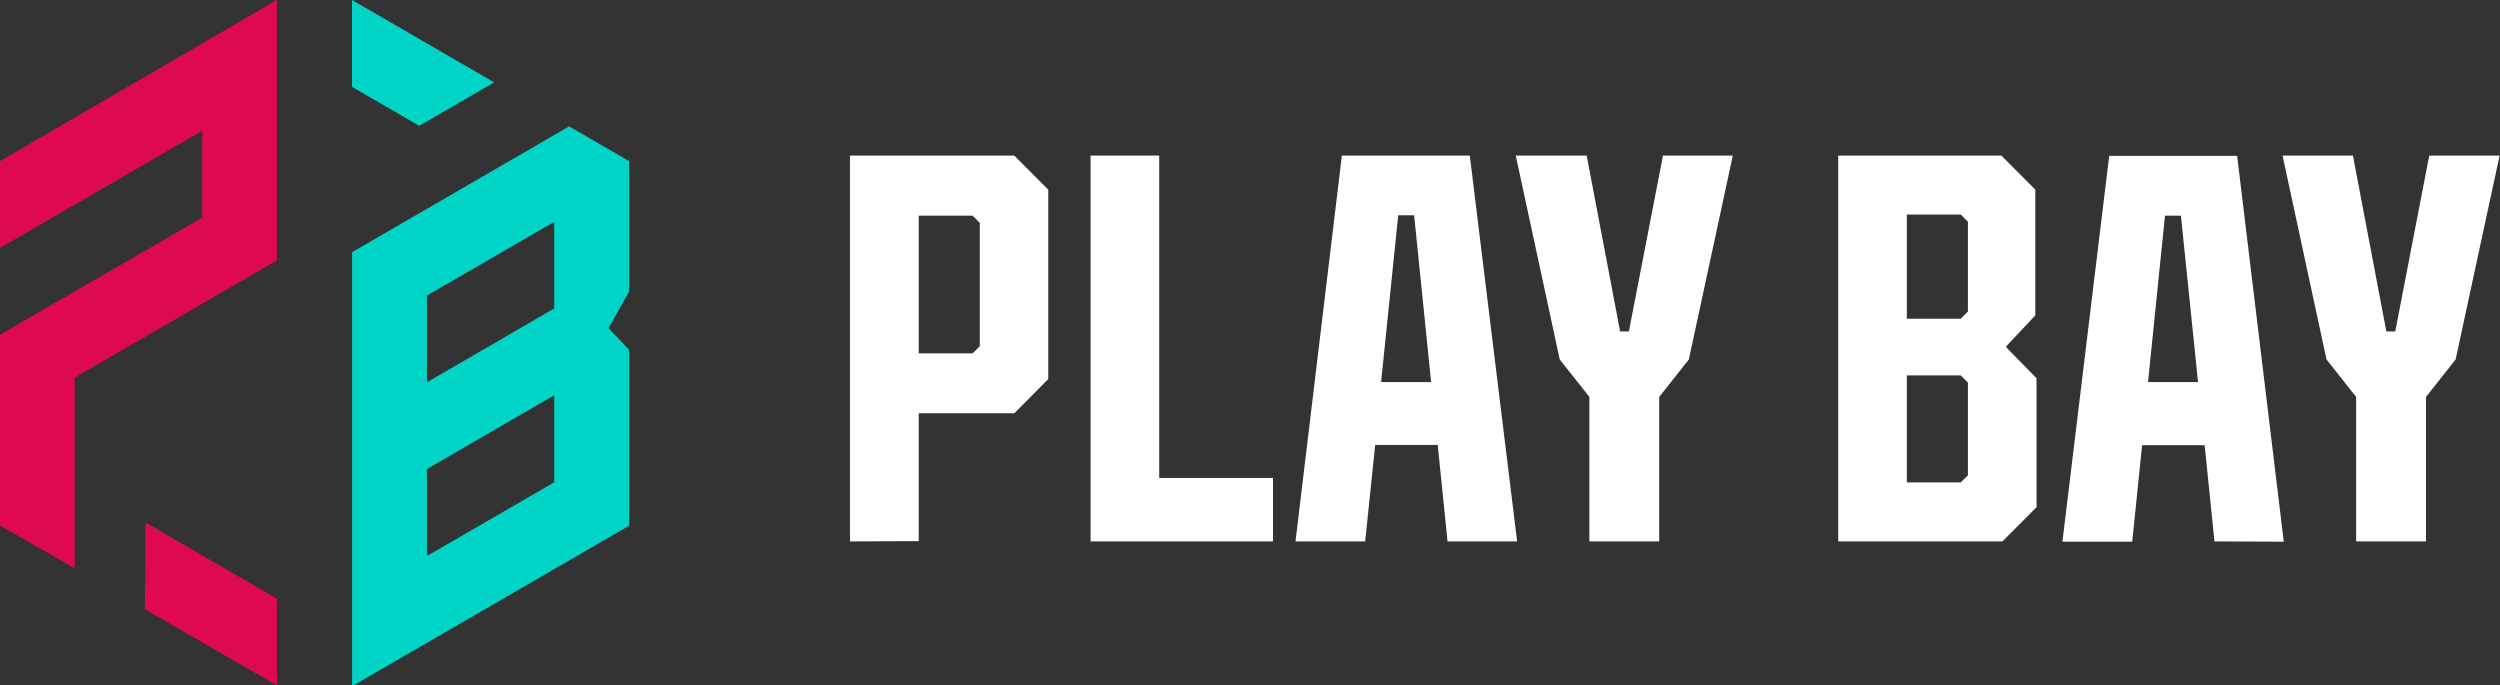<svg xmlns:xlink="http://www.w3.org/1999/xlink" xmlns="http://www.w3.org/2000/svg" width="186" height="51" viewBox="0 0 186 51" fill="none">
<rect x="0" y="0" width="186" height="51" fill="#333333" stroke="none"/>
<g clip-path="url(#clip0)">
<path fill-rule="evenodd" clip-rule="evenodd" d="M20.601 19.365V0L0 11.988V18.449L15.044 9.733V16.195L0 24.901V39.103L5.556 42.284V28.092L20.601 19.375V19.365Z" fill="#DE094F"/>
<path fill-rule="evenodd" clip-rule="evenodd" d="M26.188 6.462L31.192 9.361L36.769 6.13L26.188 0V6.462Z" fill="#00D4C7"/>
<path fill-rule="evenodd" clip-rule="evenodd" d="M46.808 11.988L42.345 9.401L26.198 18.761V51.05L46.808 39.113V26.028L45.274 24.418L46.808 21.69V11.988ZM41.232 35.882L31.764 41.368V34.896L41.232 29.41V35.882ZM41.232 22.948L31.764 28.444V21.992L41.232 16.507V22.948Z" fill="#00D4C7"/>
<path fill-rule="evenodd" clip-rule="evenodd" d="M20.611 44.548L10.822 38.871L10.782 45.333L20.611 51V44.548Z" fill="#DE094F"/>
<path d="M63.237 40.281V11.575H75.463L77.991 14.111V28.203L75.463 30.749H68.352V40.261L63.237 40.281ZM68.352 26.29H72.364L72.896 25.757V16.577L72.364 16.044H68.352V26.29Z" fill="white"/>
<path d="M81.14 40.281V11.575H86.245V35.56H94.71V40.281H81.14Z" fill="white"/>
<path d="M107.698 40.281L106.966 33.104H102.313L101.57 40.281H96.385L99.835 11.575H109.353L112.874 40.281H107.698ZM102.754 28.424H106.475L105.211 16.014H104.028L102.754 28.424Z" fill="white"/>
<path d="M118.25 40.281V29.531L116.043 26.743L112.773 11.575H118.049L120.536 24.66H121.188L123.726 11.575H128.921L125.651 26.743L123.445 29.531V40.281H118.25Z" fill="white"/>
<path d="M136.764 40.281V11.575H148.9L151.428 14.111V23.462L149.271 25.757V25.847L151.518 28.142V37.734L148.981 40.281H136.764ZM141.869 23.713H145.881L146.413 23.18V16.497L145.881 15.963H141.869V23.713ZM141.869 35.892H145.881L146.413 35.359V28.464L145.881 27.931H141.869V35.892Z" fill="white"/>
<path d="M164.757 40.281L164.025 33.124H159.371L158.639 40.301H153.444L156.924 11.595H166.442L169.913 40.301L164.757 40.281ZM159.813 28.424H163.534L162.26 16.044H161.076L159.813 28.424Z" fill="white"/>
<path d="M175.298 40.281V29.531L173.092 26.743L169.822 11.575H175.058L177.545 24.66H178.207L180.735 11.575H185.97L182.7 26.743L180.494 29.531V40.281H175.298Z" fill="white"/>
</g>
<defs>
<clipPath id="clip0">
<rect width="186" height="51" fill="white"/>
</clipPath>
</defs>
</svg>